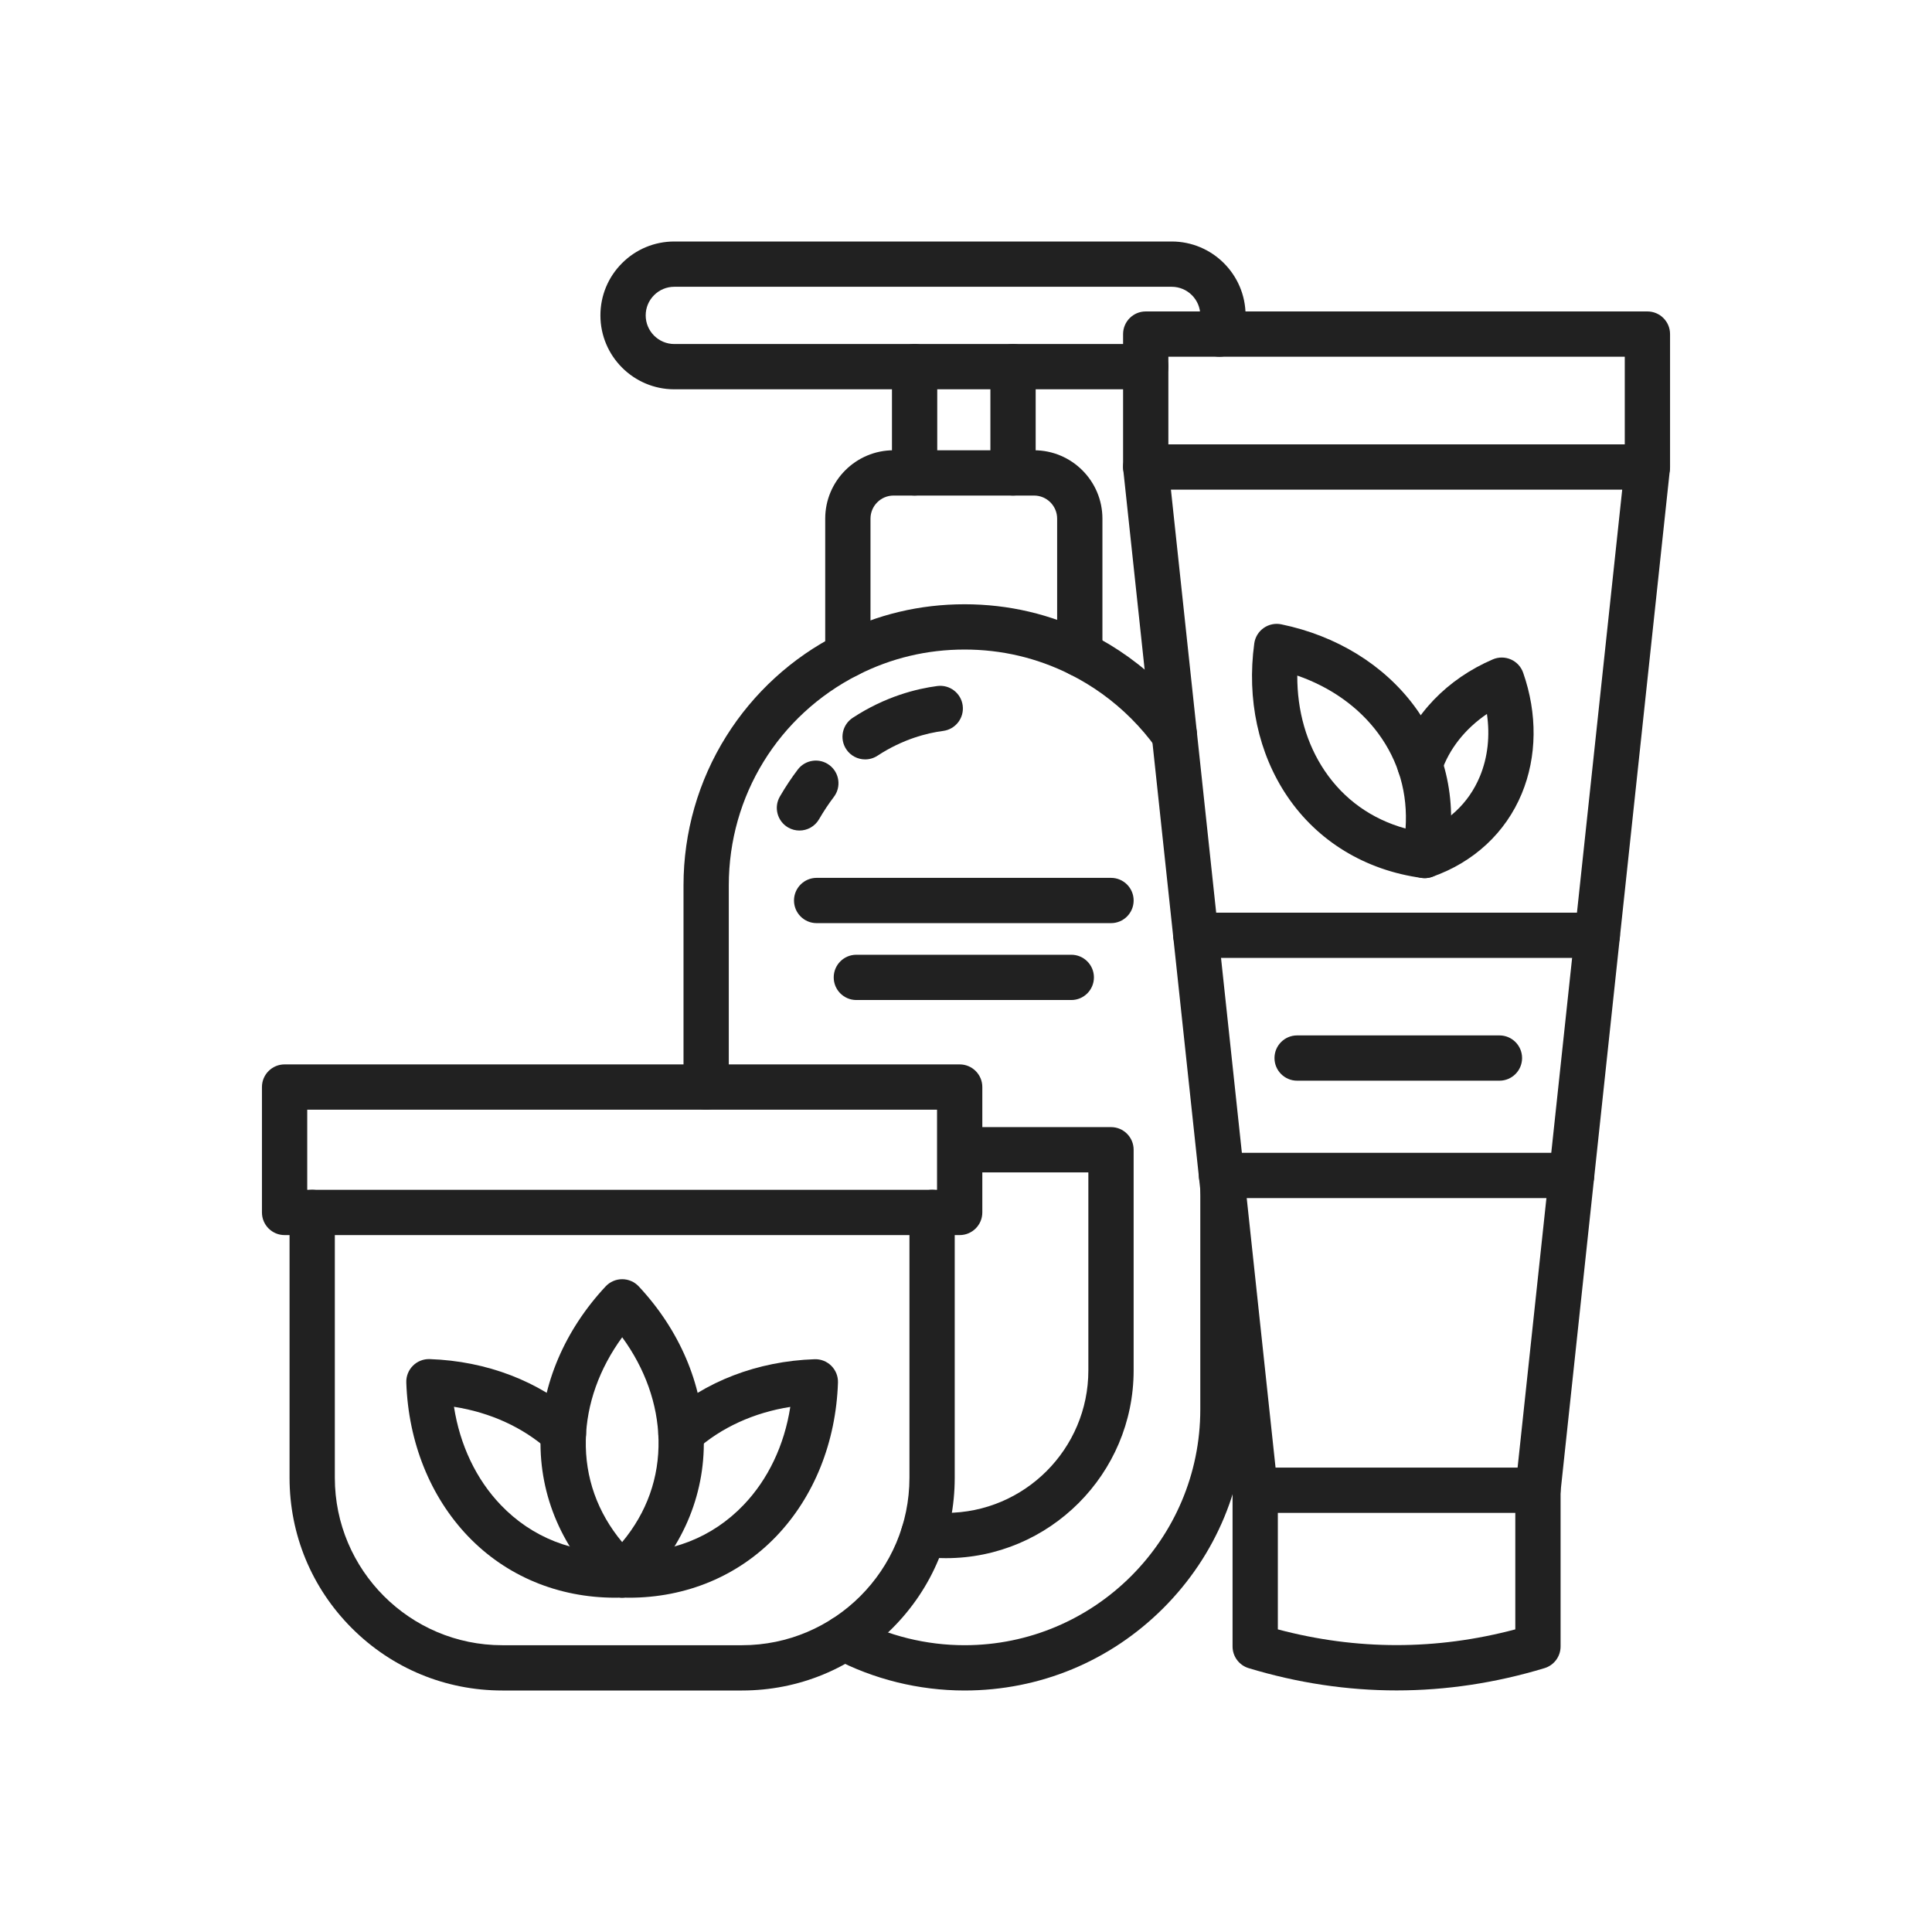 <svg id="Layer_1" enable-background="new 0 0 2048 2048" viewBox="0 0 2048 2048" xmlns="http://www.w3.org/2000/svg"><g><g><g><g><g><path d="m898.763 718.011c-13.255 0-24-10.745-24-24v-144.229c0-39.961 32.511-72.472 72.472-72.472h148.907c39.961 0 72.472 32.511 72.472 72.472v143.449c0 13.255-10.745 24-24 24s-24-10.745-24-24v-143.449c0-13.494-10.978-24.472-24.472-24.472h-148.908c-13.494 0-24.472 10.978-24.472 24.472v144.229c.001 13.255-10.744 24-23.999 24z" fill="#212121"/></g><g><path d="m969.516 525.311c-13.255 0-24-10.745-24-24v-112.636c0-13.255 10.745-24 24-24s24 10.745 24 24v112.636c0 13.254-10.745 24-24 24z" fill="#212121"/></g><g><path d="m1073.849 525.311c-13.255 0-24-10.745-24-24v-112.636c0-13.255 10.745-24 24-24s24 10.745 24 24v112.636c0 13.254-10.745 24-24 24z" fill="#212121"/></g><g><path d="m1214.52 412.68h-499.719c-43.197 0-78.34-35.143-78.34-78.34 0-20.935 8.153-40.609 22.958-55.399 14.773-14.788 34.448-22.941 55.382-22.941h527.229c43.191 0 78.33 35.143 78.33 78.34 0 9.838-1.807 19.443-5.371 28.548-4.831 12.343-18.757 18.431-31.097 13.601-12.343-4.832-18.433-18.754-13.601-31.097 1.372-3.507 2.068-7.225 2.068-11.052 0-16.729-13.606-30.34-30.33-30.34h-527.228c-8.104 0-15.719 3.154-21.441 8.882-5.745 5.739-8.899 13.354-8.899 21.458 0 16.729 13.61 30.34 30.34 30.34h499.719c13.255 0 24 10.745 24 24s-10.745 24-24 24z" fill="#212121"/></g></g><g><path d="m1022.461 1791.996c-48.357 0-96.386-11.859-138.892-34.295-11.723-6.187-16.209-20.705-10.022-32.428 6.187-11.721 20.707-16.208 32.428-10.021 35.628 18.805 75.908 28.744 116.487 28.744 137.795 0 249.899-112.104 249.899-249.899v-234.119c0-13.255 10.745-24 24-24s24 10.745 24 24v234.119c0 79.571-30.987 154.381-87.253 210.646-56.268 56.266-131.076 87.253-210.647 87.253z" fill="#212121"/></g><g><path d="m748.551 1176.308c-13.255 0-24-10.745-24-24v-213.85c0-56.101 15.681-110.761 45.348-158.071 28.846-46.001 69.653-83.273 118.01-107.785 41.951-21.269 87.221-32.053 134.551-32.053 46.661 0 91.363 10.499 132.864 31.205 28.81 14.389 54.978 33.247 77.786 56.055 11.36 11.36 21.864 23.712 31.219 36.711 7.743 10.758 5.298 25.756-5.46 33.499-10.757 7.742-25.756 5.299-33.499-5.461-7.85-10.906-16.664-21.271-26.201-30.808-19.147-19.148-41.112-34.978-65.283-47.049-34.777-17.352-72.27-26.151-111.426-26.151-39.717 0-77.685 9.039-112.847 26.866-84.543 42.855-137.062 128.32-137.062 223.043v213.849c0 13.254-10.745 24-24 24z" fill="#212121"/></g><g><path d="m1177.705 978.567h-312.032c-13.255 0-24-10.745-24-24s10.745-24 24-24h312.031c13.255 0 24 10.745 24 24s-10.744 24-23.999 24z" fill="#212121"/></g><g><path d="m1135.603 1060.072h-227.829c-13.255 0-24-10.745-24-24s10.745-24 24-24h227.829c13.255 0 24 10.745 24 24s-10.745 24-24 24z" fill="#212121"/></g></g><g><g><path d="m786.53 1792h-254.084c-60.237 0-116.869-23.458-159.463-66.052-42.595-42.595-66.052-99.227-66.052-159.464v-281.244c0-13.255 10.745-24 24-24s24 10.745 24 24v281.244c0 97.883 79.633 177.516 177.516 177.516h254.083c97.882 0 177.516-79.633 177.516-177.516v-281.244c0-13.255 10.745-24 24-24s24 10.745 24 24v281.244c0 60.237-23.458 116.869-66.052 159.464-42.595 42.594-99.226 66.052-159.464 66.052z" fill="#212121"/></g><g><path d="m1017.3 1309.24h-715.624c-13.255 0-24-10.745-24-24v-132.933c0-13.255 10.745-24 24-24h715.624c13.255 0 24 10.745 24 24v132.933c0 13.255-10.745 24-24 24zm-691.624-48h667.624v-84.933h-667.624z" fill="#212121"/></g></g><g><g><g><path d="m1630.278 1603.738h-299.709c-12.267 0-22.559-9.25-23.864-21.447l-116.045-1084.703c-.724-6.771 1.462-13.531 6.014-18.595 4.552-5.065 11.041-7.958 17.851-7.958h531.8c6.81 0 13.299 2.893 17.851 7.958 4.552 5.064 6.737 11.825 6.014 18.595l-116.046 1084.703c-1.307 12.197-11.599 21.447-23.866 21.447zm-278.14-48h256.57l110.912-1036.703h-478.392z" fill="#212121"/></g><g><path d="m1480.426 1791.912c-52.392 0-104.784-7.869-156.81-23.607-10.125-3.062-17.051-12.394-17.051-22.972v-165.602c0-13.255 10.745-24 24-24s24 10.745 24 24v147.475c83.605 22.229 168.114 22.229 251.72 0v-147.475c0-13.255 10.745-24 24-24s24 10.745 24 24v165.602c0 10.578-6.926 19.909-17.051 22.972-52.024 15.738-104.416 23.607-156.808 23.607z" fill="#212121"/></g></g><g><path d="m1746.324 519.035c-13.255 0-24-10.745-24-24v-116.891h-483.8v116.892c0 13.255-10.745 24-24 24s-24-10.745-24-24v-140.892c0-13.255 10.745-24 24-24h531.8c13.255 0 24 10.745 24 24v140.892c0 13.254-10.745 23.999-24 23.999z" fill="#212121"/></g></g><g><g><path d="m659.499 1693.513c-5.887 0-11.772-2.154-16.385-6.463-46.56-43.5-71.458-101.022-70.109-161.973 1.281-57.873 25.79-115.213 69.012-161.457 4.538-4.855 10.887-7.612 17.533-7.612s12.996 2.756 17.534 7.611c43.219 46.239 67.71 103.585 68.961 161.475 1.317 60.94-23.6 118.457-70.161 161.956-4.612 4.308-10.5 6.463-16.385 6.463zm.05-275.959c-24.197 33.096-37.721 70.847-38.556 108.586-.888 40.123 12.354 77.238 38.507 108.554 26.166-31.321 39.422-68.437 38.555-108.562-.815-37.743-14.323-75.491-38.506-108.578z" fill="#212121"/></g><g><path d="m652.143 1693.638c-60.488 0-115.627-22.953-156.004-65.134-40.069-41.859-63.313-99.749-65.45-163.006-.225-6.643 2.316-13.081 7.016-17.781 4.7-4.699 11.146-7.24 17.78-7.016 60.305 2.036 116.235 23.48 157.535 60.396.425.369.836.752 1.232 1.147 9.373 9.373 9.373 24.568 0 33.941-8.882 8.881-22.991 9.345-32.421 1.396-.204-.171-.404-.345-.603-.522v.001c-26.732-23.97-61.546-39.803-100-45.811 6.303 40.503 23.456 76.765 49.585 104.062 33.086 34.564 77.298 51.933 127.872 50.214 13.235-.411 24.35 9.926 24.799 23.173.449 13.248-9.926 24.351-23.173 24.8-2.732.094-5.456.14-8.168.14z" fill="#212121"/></g><g><path d="m666.876 1693.639c-2.723 0-5.447-.047-8.191-.14-13.248-.45-23.622-11.554-23.172-24.801s11.551-23.59 24.801-23.172c50.57 1.73 94.792-15.625 127.865-50.152 26.119-27.267 43.268-63.51 49.569-103.997-38.412 5.998-73.199 21.8-99.913 45.719-9.875 8.843-25.048 8.004-33.89-1.87-8.842-9.875-8.004-25.048 1.87-33.89 41.307-36.986 97.305-58.474 157.678-60.505 6.64-.226 13.08 2.317 17.779 7.017s7.239 11.138 7.015 17.78c-2.137 63.253-25.379 121.123-65.445 162.95-40.358 42.131-95.49 65.058-155.966 65.061z" fill="#212121"/></g></g><g><path d="m1665.979 1270.008h-371.119c-13.255 0-24-10.745-24-24s10.745-24 24-24h371.119c13.255 0 24 10.745 24 24s-10.745 24-24 24z" fill="#212121"/></g><g><path d="m1693.209 1015.448h-425.579c-13.255 0-24-10.745-24-24s10.745-24 24-24h425.578c13.255 0 24 10.745 24 24s-10.744 24-23.999 24z" fill="#212121"/></g><g><path d="m1589.471 1145.576h-214.463c-13.255 0-24-10.745-24-24s10.745-24 24-24h214.463c13.255 0 24 10.745 24 24s-10.745 24-24 24z" fill="#212121"/></g><g><g><path d="m1510.193 930.847c-1.079 0-2.168-.073-3.265-.222-59.608-8.123-110.19-38.877-142.428-86.599-30.596-45.29-42.998-102.809-34.923-161.96.898-6.585 4.488-12.503 9.913-16.343 5.426-3.839 12.2-5.258 18.709-3.917 58.472 12.047 108.597 42.863 141.141 86.77 34.293 46.267 46.485 104.196 34.333 163.117-2.325 11.277-12.259 19.154-23.48 19.154zm-135.021-214.715c-.192 37.342 9.816 72.475 29.103 101.024 20.522 30.379 49.848 51.216 85.672 61.121 2.566-37.081-7.339-71.667-29.169-101.119-20.515-27.678-50.322-48.795-85.606-61.026z" fill="#212121"/></g><g><path d="m1510.168 930.852c-9.913 0-19.189-6.188-22.651-16.074-4.381-12.51 2.209-26.203 14.719-30.584 31.502-11.032 54.509-32.21 66.535-61.245 8.349-20.157 10.83-42.948 7.431-66.128-23.082 15.696-40.144 37.174-48.301 61.484-4.217 12.566-17.819 19.337-30.388 15.118-12.566-4.216-19.335-17.822-15.118-30.388 15.245-45.432 51.73-83.37 100.102-104.086 6.109-2.617 13.031-2.583 19.115.095 6.083 2.677 10.784 7.757 12.982 14.03 15.263 43.552 14.738 89.097-1.477 128.244-17.152 41.413-50.897 72.729-95.017 88.18-2.624.918-5.302 1.354-7.932 1.354z" fill="#212121"/></g></g><g><path d="m1002.69 1651.717c-8.981 0-18.015-.608-26.85-1.809-13.134-1.783-22.335-13.877-20.552-27.011 1.784-13.135 13.881-22.337 27.012-20.552 6.701.909 13.561 1.371 20.39 1.371 83.267 0 151.009-67.743 151.009-151.01v-209.93h-132.009c-13.255 0-24-10.745-24-24s10.745-24 24-24h156.01c13.255 0 24 10.745 24 24v233.93c0 109.735-89.276 199.011-199.01 199.011z" fill="#212121"/></g></g><g><path d="m847.439 880.4c-4.082 0-8.216-1.042-12.002-3.234-11.471-6.641-15.387-21.324-8.745-32.795 5.841-10.088 12.238-19.726 19.016-28.646 8.019-10.553 23.075-12.609 33.629-4.589 10.554 8.019 12.608 23.075 4.589 33.629-5.571 7.333-10.852 15.292-15.694 23.655-4.45 7.686-12.509 11.98-20.793 11.98z" fill="#212121"/></g><g><path d="m917.087 804.995c-7.814 0-15.476-3.811-20.085-10.831-7.274-11.081-4.189-25.96 6.891-33.234 34.534-22.673 67.832-30.853 89.683-33.723 13.146-1.723 25.194 7.529 26.921 20.671 1.726 13.142-7.529 25.195-20.671 26.921-16.878 2.216-42.652 8.571-69.589 26.256-4.061 2.665-8.631 3.94-13.15 3.94z" fill="#212121"/></g></g></svg>